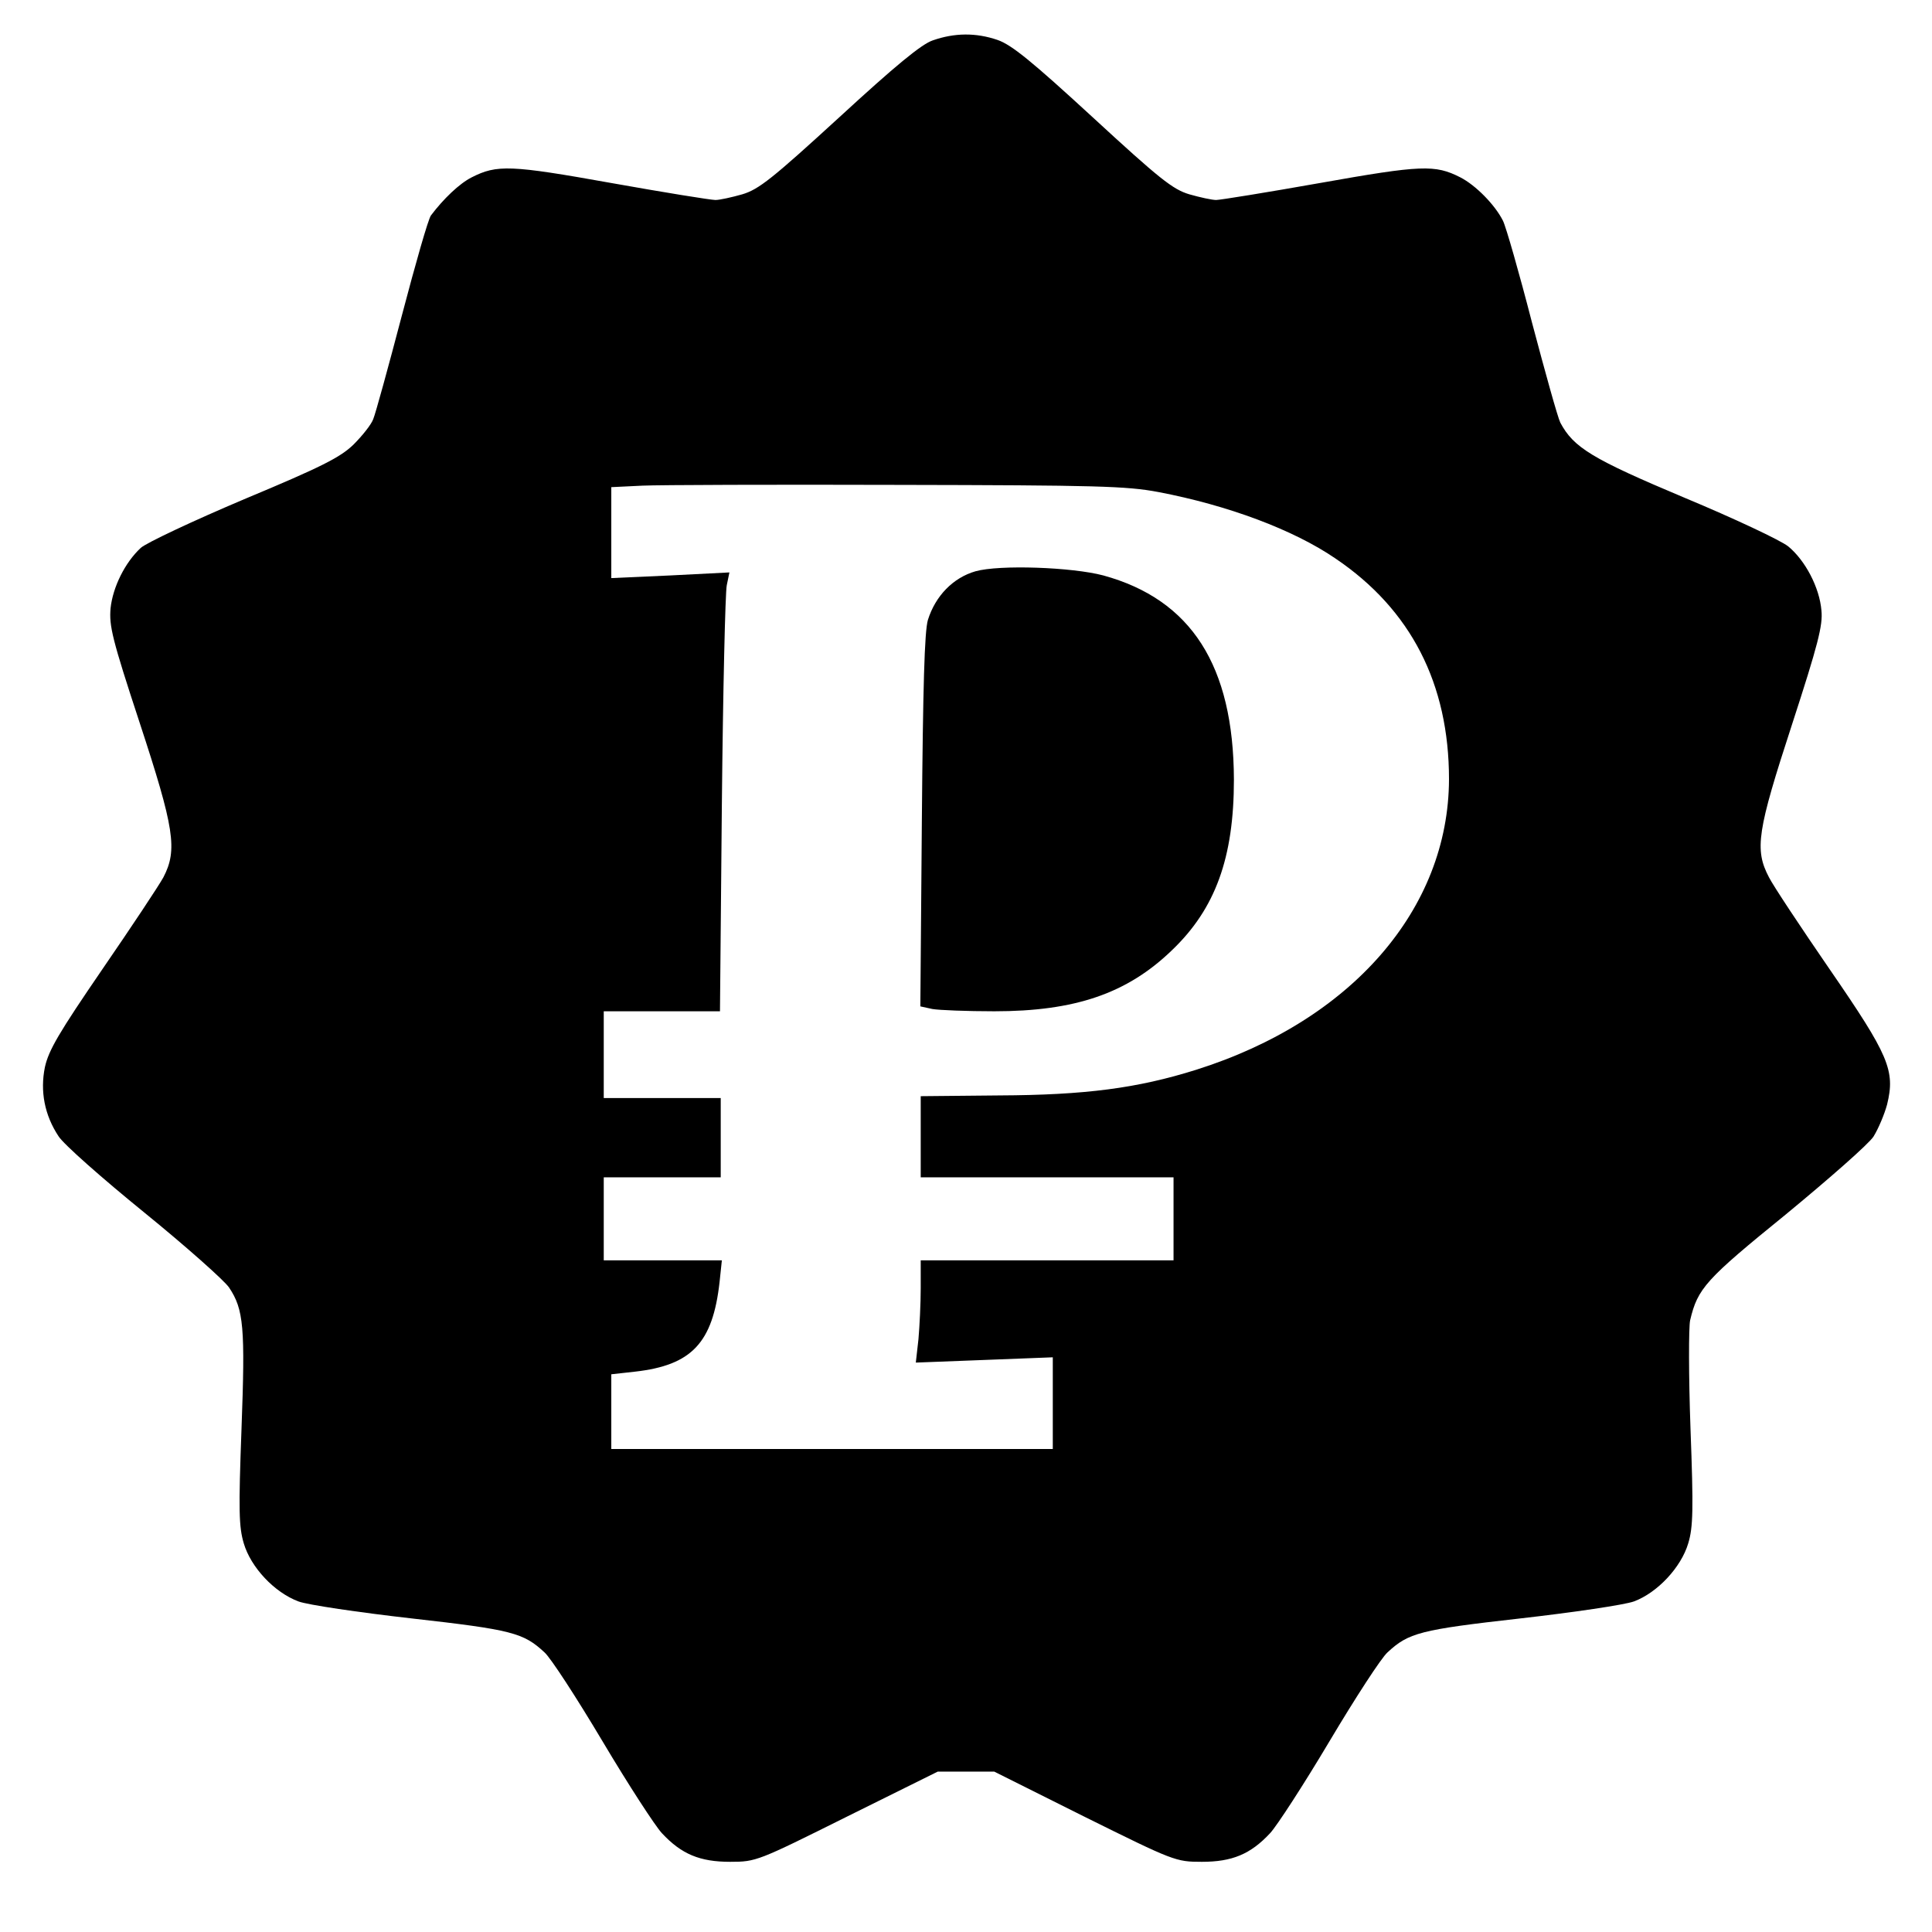 <?xml version="1.0" standalone="no"?>
<!DOCTYPE svg PUBLIC "-//W3C//DTD SVG 20010904//EN"
 "http://www.w3.org/TR/2001/REC-SVG-20010904/DTD/svg10.dtd">
<svg version="1.0" xmlns="http://www.w3.org/2000/svg"
 width="512pt" height="512pt" viewBox="0 0 512 512"
 preserveAspectRatio="xMidYMid meet">
<g transform="translate(0,512) scale(0.1,-0.1)"
fill="#000000" stroke="none">
<path d="M2472 5013 c-30 -10 -99 -67 -248 -204 -177 -162 -213 -191 -257
-204 -28 -8 -60 -15 -71 -15 -12 0 -136 20 -276 45 -268 48 -303 49 -370 15
-32 -16 -75 -57 -108 -101 -7 -9 -41 -128 -77 -265 -36 -137 -70 -261 -76
-275 -5 -14 -29 -44 -52 -67 -35 -34 -84 -59 -290 -145 -137 -58 -260 -116
-274 -129 -42 -39 -74 -104 -80 -160 -4 -47 4 -81 77 -303 92 -280 101 -337
63 -410 -12 -22 -85 -132 -162 -244 -115 -168 -142 -214 -152 -259 -13 -64 -1
-127 36 -183 13 -21 115 -111 227 -202 112 -91 213 -181 225 -199 39 -58 43
-106 33 -375 -8 -216 -7 -259 6 -303 19 -64 81 -130 145 -154 24 -9 159 -29
300 -45 266 -30 296 -38 352 -90 16 -14 85 -120 154 -236 69 -116 140 -225
157 -243 52 -56 101 -76 181 -76 69 0 73 2 310 120 l240 119 75 0 75 0 240
-120 c236 -117 241 -119 310 -119 80 0 129 20 181 76 17 18 88 127 157 243 69
116 138 222 154 236 56 52 86 60 352 90 141 16 276 36 301 45 62 23 125 90
144 154 13 43 14 89 6 304 -5 139 -5 268 -1 287 20 85 41 108 254 281 114 94
219 186 232 206 13 21 29 59 36 85 22 90 5 130 -152 358 -77 112 -150 222
-161 244 -39 74 -31 123 61 405 69 212 82 263 78 302 -5 61 -43 133 -88 170
-20 16 -143 74 -275 129 -245 103 -294 133 -329 199 -7 14 -40 133 -75 265
-34 132 -69 254 -77 270 -21 42 -72 94 -113 115 -67 34 -102 33 -372 -15 -141
-25 -265 -45 -275 -45 -11 0 -43 7 -71 15 -44 13 -79 41 -256 204 -162 149
-215 192 -252 205 -58 20 -115 19 -172 -1z m598 -1197 c184 -35 358 -100 469
-176 200 -135 301 -332 301 -585 -1 -344 -258 -640 -670 -770 -156 -49 -294
-67 -522 -68 l-208 -2 0 -107 0 -108 335 0 335 0 0 -110 0 -110 -335 0 -335 0
0 -74 c0 -40 -3 -101 -6 -135 l-7 -62 182 7 181 7 0 -121 0 -122 -585 0 -585
0 0 99 0 99 63 7 c150 17 206 76 224 238 l6 57 -157 0 -156 0 0 110 0 110 155
0 155 0 0 105 0 105 -155 0 -155 0 0 115 0 115 154 0 154 0 5 548 c3 301 9
562 13 581 l7 34 -157 -8 -156 -7 0 121 0 120 83 4 c45 2 350 3 677 2 526 -1
606 -3 690 -19z"/>
<path d="M2585 3606 c-59 -17 -106 -65 -126 -129 -9 -31 -13 -174 -16 -533
l-4 -491 32 -7 c17 -3 91 -6 164 -6 214 0 352 47 471 162 115 110 164 245 164
452 -1 302 -113 477 -346 541 -83 22 -275 29 -339 11z"/>
</g>
</svg>
